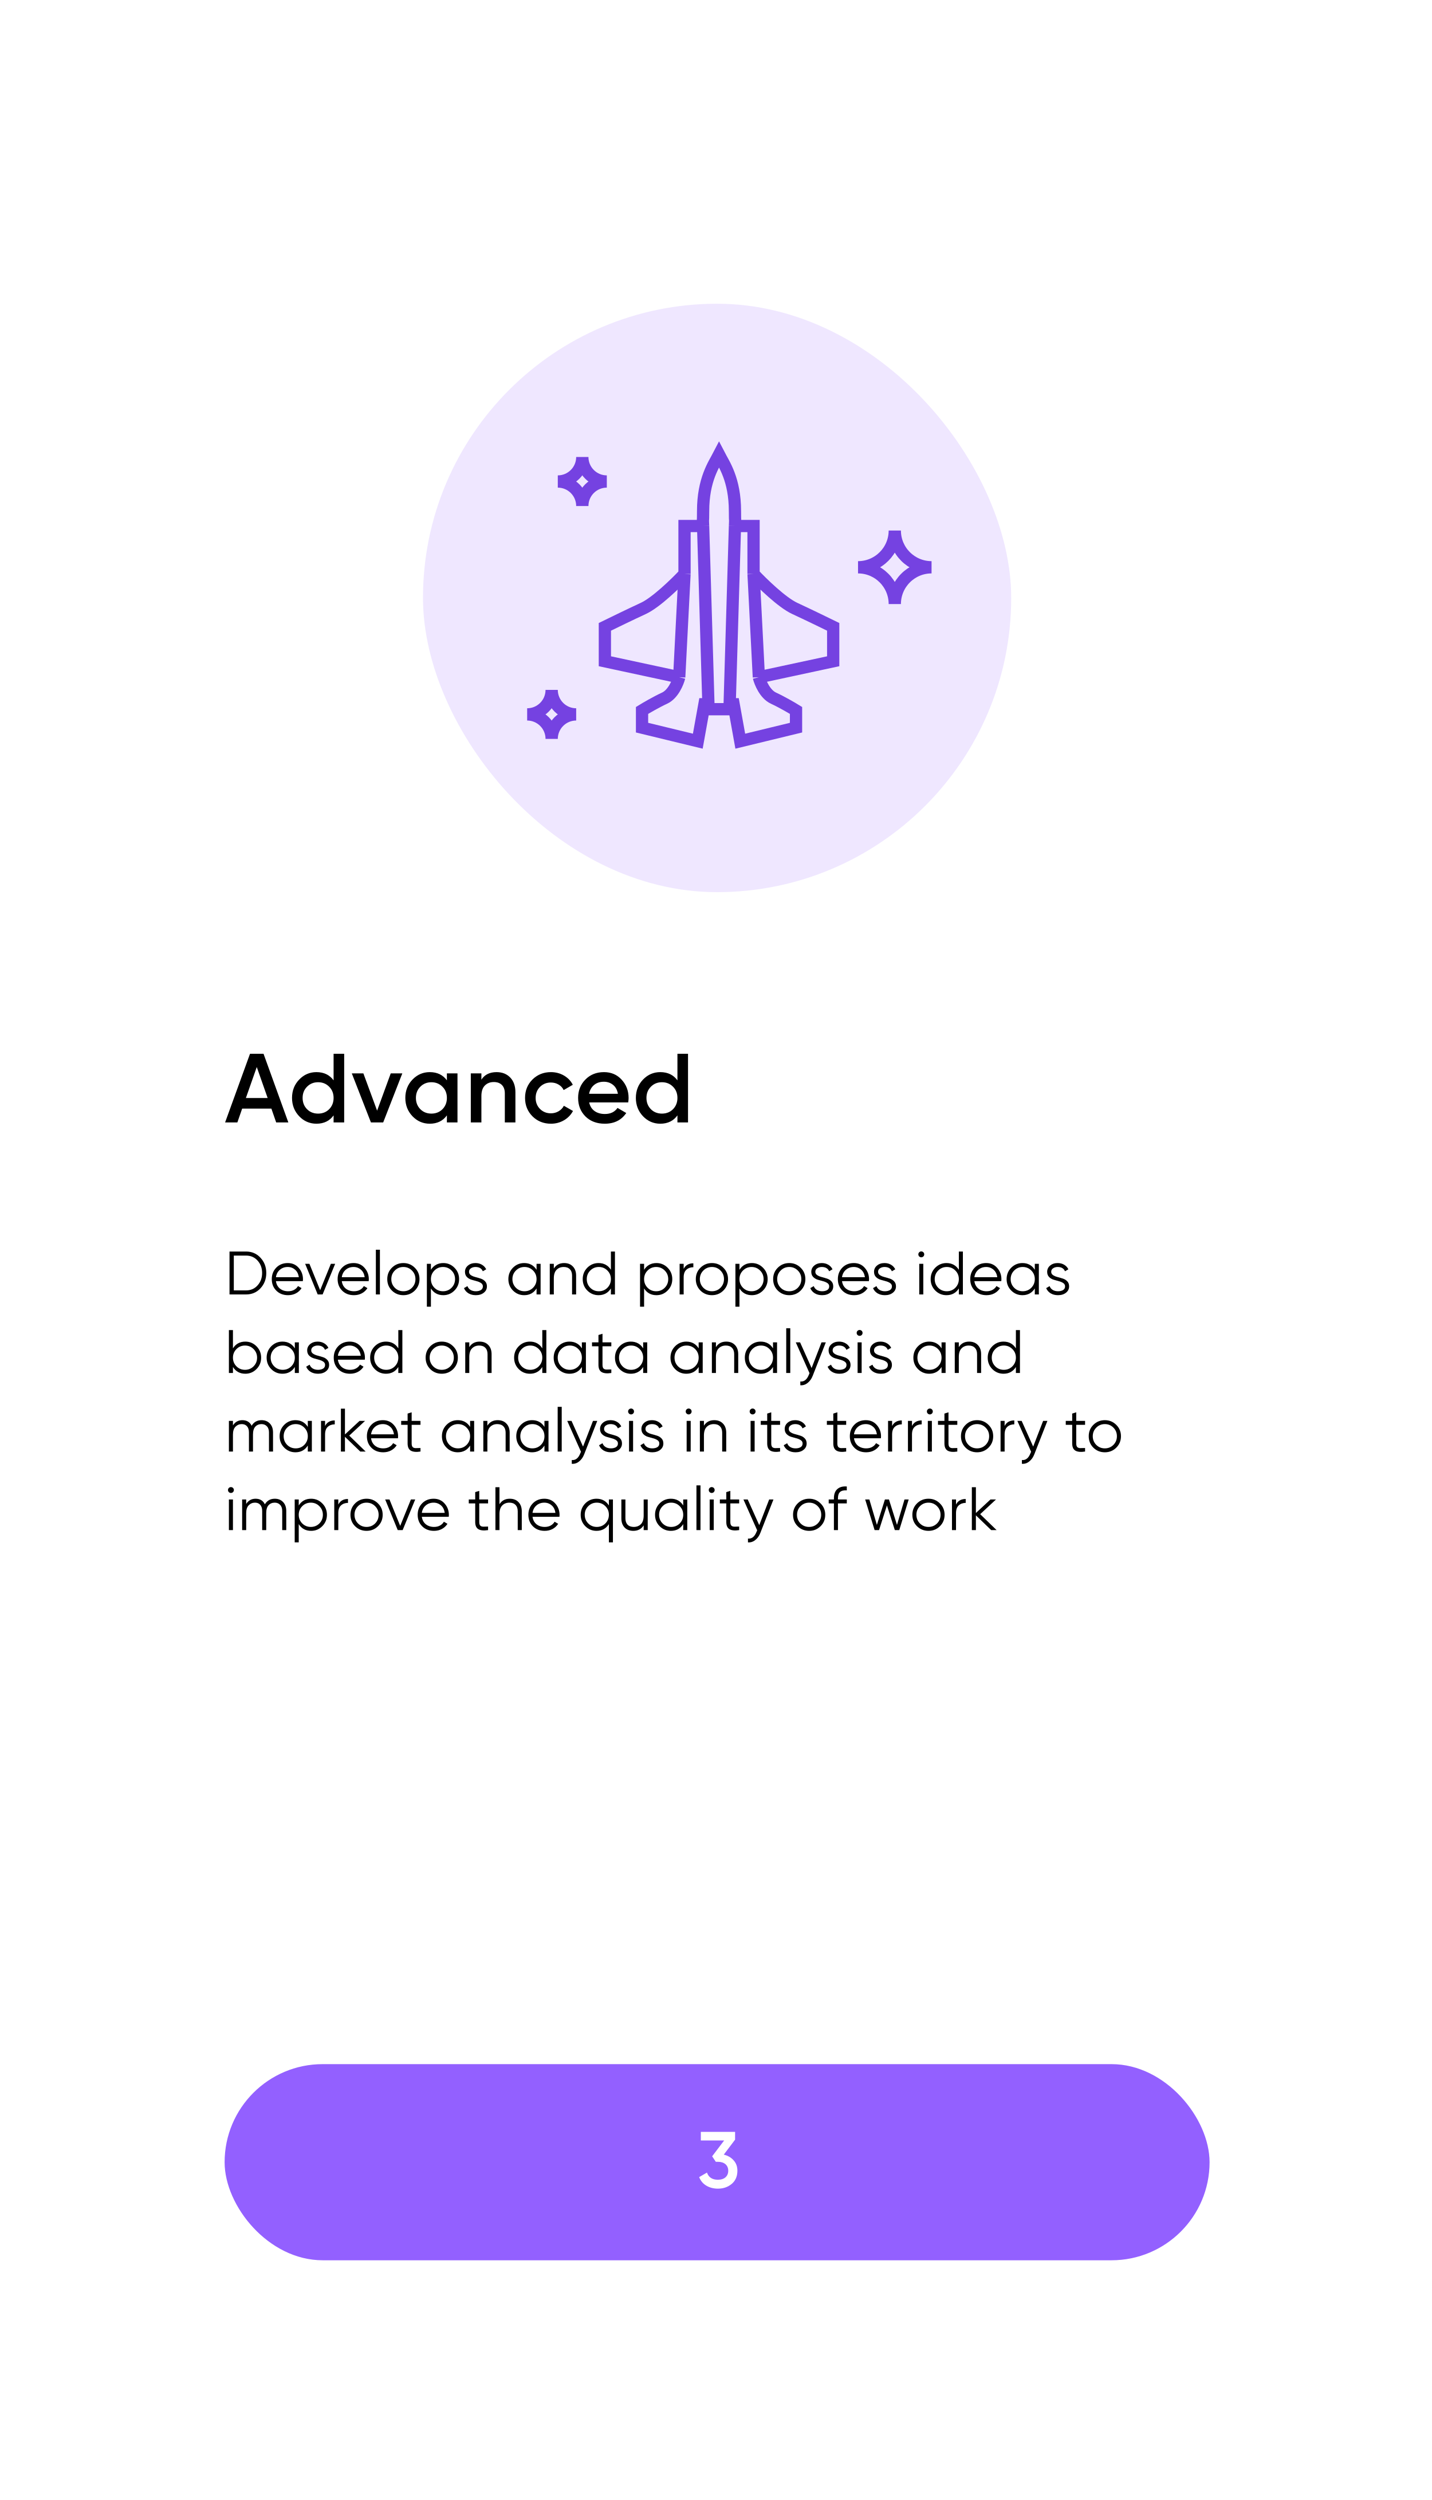 <?xml version="1.0" encoding="UTF-8"?> <svg xmlns="http://www.w3.org/2000/svg" width="310" height="541" viewBox="0 0 310 541" fill="none"> <g filter="url(#filter0_dd_1785_36918)"> <rect x="27.402" y="13.998" width="255.67" height="487.076" rx="21.223" fill="white" shape-rendering="crispEdges"></rect> <rect x="91.568" y="45.832" width="127.338" height="127.338" rx="63.669" fill="#9360FF" fill-opacity="0.15"></rect> <path d="M152.209 93.936C152.113 91.808 152.209 93.731 152.209 90.743C152.209 83.826 154.603 80.544 155.657 78.504C156.711 80.544 159.105 83.826 159.105 90.743C159.105 93.731 159.201 91.808 159.105 93.936M152.209 93.936H148.185V104.313M152.209 93.936L153.358 132.516M148.185 104.313C146.365 106.264 142.036 110.486 139.277 111.763C136.518 113.04 132.572 114.955 130.943 115.754V123.204L147.036 126.662M148.185 104.313L147.036 126.662M147.036 126.662C146.749 127.815 145.714 130.334 143.875 131.185C142.036 132.037 139.852 133.314 138.99 133.846V137.571L151.059 140.498L152.496 132.516H153.358M153.358 132.516V133.58H157.956V132.516M159.105 93.936H163.129V104.313M159.105 93.936L157.956 132.516M163.129 104.313C164.949 106.264 169.278 110.486 172.037 111.763C174.796 113.04 178.742 114.955 180.371 115.754V123.204L164.278 126.662M163.129 104.313L164.278 126.662M164.278 126.662C164.565 127.815 165.6 130.334 167.439 131.185C169.278 132.037 171.462 133.314 172.324 133.846V137.571L160.255 140.498L158.818 132.516H157.956" stroke="#7542E1" stroke-width="2.653"></path> <path d="M124.731 134.704C121.801 134.704 119.425 137.08 119.425 140.01C119.425 137.08 117.049 134.704 114.119 134.704C117.049 134.704 119.425 132.329 119.425 129.398C119.425 132.329 121.801 134.704 124.731 134.704Z" stroke="#7542E1" stroke-width="2.653"></path> <path d="M201.663 102.867C197.268 102.867 193.705 106.43 193.705 110.826C193.705 106.43 190.141 102.867 185.746 102.867C190.141 102.867 193.705 99.304 193.705 94.909C193.705 99.304 197.268 102.867 201.663 102.867Z" stroke="#7542E1" stroke-width="2.653"></path> <path d="M131.363 84.304C128.433 84.304 126.058 86.679 126.058 89.609C126.058 86.679 123.682 84.304 120.752 84.304C123.682 84.304 126.058 81.928 126.058 78.998C126.058 81.928 128.433 84.304 131.363 84.304Z" stroke="#7542E1" stroke-width="2.653"></path> <path d="M59.788 223.004L58.748 220.012H52.424L51.384 223.004H48.731L54.122 208.148H57.05L62.42 223.004H59.788ZM53.23 217.72H57.942L55.586 211.013L53.23 217.72ZM72.216 208.148H74.508V223.004H72.216V221.476C71.353 222.679 70.115 223.28 68.502 223.28C67.045 223.28 65.8 222.743 64.767 221.667C63.734 220.578 63.218 219.255 63.218 217.699C63.218 216.128 63.734 214.805 64.767 213.73C65.8 212.655 67.045 212.117 68.502 212.117C70.115 212.117 71.353 212.711 72.216 213.9V208.148ZM66.465 220.139C67.101 220.776 67.901 221.094 68.863 221.094C69.825 221.094 70.624 220.776 71.261 220.139C71.898 219.488 72.216 218.675 72.216 217.699C72.216 216.722 71.898 215.916 71.261 215.279C70.624 214.628 69.825 214.303 68.863 214.303C67.901 214.303 67.101 214.628 66.465 215.279C65.828 215.916 65.51 216.722 65.51 217.699C65.51 218.675 65.828 219.488 66.465 220.139ZM84.587 212.393H87.091L82.952 223.004H80.299L76.161 212.393H78.665L81.636 220.458L84.587 212.393ZM96.744 212.393H99.036V223.004H96.744V221.476C95.881 222.679 94.643 223.28 93.03 223.28C91.573 223.28 90.328 222.743 89.295 221.667C88.262 220.578 87.746 219.255 87.746 217.699C87.746 216.128 88.262 214.805 89.295 213.73C90.328 212.655 91.573 212.117 93.03 212.117C94.643 212.117 95.881 212.711 96.744 213.9V212.393ZM90.993 220.139C91.629 220.776 92.429 221.094 93.391 221.094C94.353 221.094 95.153 220.776 95.789 220.139C96.426 219.488 96.744 218.675 96.744 217.699C96.744 216.722 96.426 215.916 95.789 215.279C95.153 214.628 94.353 214.303 93.391 214.303C92.429 214.303 91.629 214.628 90.993 215.279C90.356 215.916 90.038 216.722 90.038 217.699C90.038 218.675 90.356 219.488 90.993 220.139ZM107.502 212.117C108.719 212.117 109.702 212.506 110.452 213.284C111.202 214.062 111.577 215.131 111.577 216.489V223.004H109.285V216.722C109.285 215.93 109.072 215.322 108.648 214.897C108.223 214.473 107.643 214.261 106.908 214.261C106.101 214.261 105.45 214.515 104.955 215.025C104.46 215.52 104.212 216.284 104.212 217.317V223.004H101.92V212.393H104.212V213.751C104.906 212.662 106.002 212.117 107.502 212.117ZM119.266 223.28C117.667 223.28 116.33 222.743 115.254 221.667C114.193 220.592 113.663 219.269 113.663 217.699C113.663 216.114 114.193 214.791 115.254 213.73C116.33 212.655 117.667 212.117 119.266 212.117C120.298 212.117 121.239 212.365 122.088 212.86C122.937 213.355 123.574 214.02 123.998 214.855L122.024 216.001C121.784 215.491 121.416 215.095 120.921 214.812C120.44 214.515 119.881 214.367 119.244 214.367C118.31 214.367 117.525 214.685 116.889 215.322C116.266 215.958 115.955 216.751 115.955 217.699C115.955 218.647 116.266 219.439 116.889 220.076C117.525 220.712 118.31 221.031 119.244 221.031C119.867 221.031 120.426 220.882 120.921 220.585C121.43 220.288 121.812 219.892 122.067 219.396L124.041 220.521C123.588 221.37 122.937 222.042 122.088 222.537C121.239 223.033 120.298 223.28 119.266 223.28ZM127.548 218.675C127.718 219.481 128.107 220.104 128.715 220.543C129.323 220.967 130.066 221.179 130.943 221.179C132.16 221.179 133.073 220.741 133.681 219.863L135.57 220.967C134.523 222.509 132.974 223.28 130.922 223.28C129.196 223.28 127.802 222.757 126.741 221.71C125.68 220.649 125.15 219.312 125.15 217.699C125.15 216.114 125.673 214.791 126.72 213.73C127.767 212.655 129.111 212.117 130.752 212.117C132.309 212.117 133.582 212.662 134.573 213.751C135.577 214.841 136.079 216.164 136.079 217.72C136.079 217.96 136.051 218.279 135.995 218.675H127.548ZM127.527 216.807H133.766C133.61 215.944 133.25 215.293 132.684 214.855C132.132 214.416 131.481 214.197 130.731 214.197C129.882 214.197 129.175 214.43 128.609 214.897C128.043 215.364 127.682 216.001 127.527 216.807ZM146.651 208.148H148.943V223.004H146.651V221.476C145.788 222.679 144.55 223.28 142.937 223.28C141.479 223.28 140.234 222.743 139.201 221.667C138.168 220.578 137.652 219.255 137.652 217.699C137.652 216.128 138.168 214.805 139.201 213.73C140.234 212.655 141.479 212.117 142.937 212.117C144.55 212.117 145.788 212.711 146.651 213.9V208.148ZM140.899 220.139C141.536 220.776 142.335 221.094 143.297 221.094C144.259 221.094 145.059 220.776 145.696 220.139C146.332 219.488 146.651 218.675 146.651 217.699C146.651 216.722 146.332 215.916 145.696 215.279C145.059 214.628 144.259 214.303 143.297 214.303C142.335 214.303 141.536 214.628 140.899 215.279C140.262 215.916 139.944 216.722 139.944 217.699C139.944 218.675 140.262 219.488 140.899 220.139Z" fill="black"></path> <path d="M53.267 250.942C54.532 250.942 55.575 251.393 56.398 252.295C57.229 253.189 57.645 254.285 57.645 255.585C57.645 256.885 57.229 257.986 56.398 258.888C55.575 259.781 54.532 260.228 53.267 260.228H49.686V250.942H53.267ZM53.267 259.352C54.285 259.352 55.116 258.99 55.761 258.264C56.416 257.539 56.743 256.646 56.743 255.585C56.743 254.524 56.416 253.631 55.761 252.906C55.116 252.18 54.285 251.818 53.267 251.818H50.615V259.352H53.267ZM62.297 253.436C63.279 253.436 64.07 253.785 64.671 254.484C65.281 255.174 65.587 255.992 65.587 256.938C65.587 257.035 65.578 257.172 65.56 257.349H59.737C59.825 258.021 60.108 258.556 60.586 258.954C61.072 259.343 61.669 259.538 62.377 259.538C62.881 259.538 63.314 259.436 63.676 259.233C64.048 259.02 64.326 258.746 64.512 258.41L65.281 258.861C64.99 259.33 64.592 259.701 64.088 259.976C63.584 260.25 63.009 260.387 62.363 260.387C61.32 260.387 60.471 260.06 59.816 259.405C59.162 258.751 58.835 257.92 58.835 256.911C58.835 255.921 59.158 255.094 59.803 254.431C60.449 253.768 61.28 253.436 62.297 253.436ZM62.297 254.285C61.607 254.285 61.028 254.493 60.559 254.909C60.099 255.315 59.825 255.846 59.737 256.5H64.684C64.596 255.802 64.326 255.258 63.875 254.869C63.424 254.48 62.898 254.285 62.297 254.285ZM71.628 253.595H72.556L69.837 260.228H68.776L66.057 253.595H66.985L69.306 259.312L71.628 253.595ZM76.552 253.436C77.534 253.436 78.325 253.785 78.926 254.484C79.536 255.174 79.841 255.992 79.841 256.938C79.841 257.035 79.833 257.172 79.815 257.349H73.992C74.08 258.021 74.363 258.556 74.841 258.954C75.327 259.343 75.924 259.538 76.632 259.538C77.136 259.538 77.569 259.436 77.931 259.233C78.303 259.02 78.581 258.746 78.767 258.41L79.536 258.861C79.245 259.33 78.847 259.701 78.343 259.976C77.839 260.25 77.264 260.387 76.618 260.387C75.575 260.387 74.726 260.06 74.072 259.405C73.417 258.751 73.09 257.92 73.09 256.911C73.09 255.921 73.413 255.094 74.058 254.431C74.704 253.768 75.535 253.436 76.552 253.436ZM76.552 254.285C75.862 254.285 75.283 254.493 74.814 254.909C74.355 255.315 74.08 255.846 73.992 256.5H78.939C78.851 255.802 78.581 255.258 78.13 254.869C77.679 254.48 77.153 254.285 76.552 254.285ZM81.367 260.228V250.545H82.242V260.228H81.367ZM89.79 259.392C89.118 260.055 88.296 260.387 87.323 260.387C86.35 260.387 85.524 260.055 84.843 259.392C84.171 258.72 83.835 257.893 83.835 256.911C83.835 255.93 84.171 255.107 84.843 254.444C85.524 253.772 86.35 253.436 87.323 253.436C88.296 253.436 89.118 253.772 89.79 254.444C90.471 255.107 90.812 255.93 90.812 256.911C90.812 257.893 90.471 258.72 89.79 259.392ZM85.466 258.782C85.97 259.286 86.589 259.538 87.323 259.538C88.057 259.538 88.676 259.286 89.18 258.782C89.684 258.269 89.936 257.645 89.936 256.911C89.936 256.177 89.684 255.558 89.18 255.054C88.676 254.542 88.057 254.285 87.323 254.285C86.589 254.285 85.97 254.542 85.466 255.054C84.962 255.558 84.71 256.177 84.71 256.911C84.71 257.645 84.962 258.269 85.466 258.782ZM95.964 253.436C96.91 253.436 97.715 253.772 98.378 254.444C99.05 255.116 99.386 255.939 99.386 256.911C99.386 257.884 99.05 258.707 98.378 259.379C97.715 260.051 96.91 260.387 95.964 260.387C94.788 260.387 93.895 259.9 93.285 258.928V262.88H92.409V253.595H93.285V254.895C93.895 253.923 94.788 253.436 95.964 253.436ZM94.041 258.782C94.545 259.286 95.164 259.538 95.898 259.538C96.632 259.538 97.251 259.286 97.755 258.782C98.259 258.269 98.511 257.645 98.511 256.911C98.511 256.177 98.259 255.558 97.755 255.054C97.251 254.542 96.632 254.285 95.898 254.285C95.164 254.285 94.545 254.542 94.041 255.054C93.537 255.558 93.285 256.177 93.285 256.911C93.285 257.645 93.537 258.269 94.041 258.782ZM101.535 255.333C101.535 255.634 101.668 255.872 101.933 256.049C102.198 256.226 102.521 256.363 102.901 256.46C103.281 256.558 103.662 256.668 104.042 256.792C104.422 256.907 104.745 257.106 105.01 257.389C105.275 257.663 105.408 258.026 105.408 258.477C105.408 259.043 105.183 259.502 104.732 259.856C104.289 260.21 103.715 260.387 103.007 260.387C102.371 260.387 101.827 260.245 101.376 259.962C100.934 259.679 100.624 259.312 100.447 258.861L101.19 258.424C101.314 258.768 101.535 259.043 101.853 259.246C102.18 259.441 102.565 259.538 103.007 259.538C103.441 259.538 103.803 259.454 104.095 259.286C104.387 259.109 104.533 258.839 104.533 258.477C104.533 258.176 104.4 257.937 104.135 257.76C103.869 257.584 103.547 257.446 103.166 257.349C102.786 257.252 102.406 257.146 102.026 257.031C101.645 256.907 101.323 256.708 101.057 256.434C100.792 256.151 100.659 255.784 100.659 255.333C100.659 254.794 100.872 254.343 101.296 253.98C101.729 253.617 102.273 253.436 102.928 253.436C103.467 253.436 103.94 253.56 104.347 253.808C104.754 254.046 105.054 254.374 105.249 254.789L104.519 255.214C104.263 254.595 103.732 254.285 102.928 254.285C102.547 254.285 102.22 254.378 101.946 254.564C101.672 254.741 101.535 254.997 101.535 255.333ZM116.154 253.595H117.029V260.228H116.154V258.928C115.543 259.9 114.65 260.387 113.474 260.387C112.528 260.387 111.719 260.051 111.047 259.379C110.384 258.707 110.052 257.884 110.052 256.911C110.052 255.939 110.384 255.116 111.047 254.444C111.719 253.772 112.528 253.436 113.474 253.436C114.65 253.436 115.543 253.923 116.154 254.895V253.595ZM111.683 258.782C112.187 259.286 112.806 259.538 113.54 259.538C114.274 259.538 114.893 259.286 115.397 258.782C115.902 258.269 116.154 257.645 116.154 256.911C116.154 256.177 115.902 255.558 115.397 255.054C114.893 254.542 114.274 254.285 113.54 254.285C112.806 254.285 112.187 254.542 111.683 255.054C111.179 255.558 110.927 256.177 110.927 256.911C110.927 257.645 111.179 258.269 111.683 258.782ZM122.119 253.436C122.924 253.436 123.556 253.684 124.016 254.179C124.485 254.665 124.719 255.324 124.719 256.155V260.228H123.843V256.155C123.843 255.563 123.684 255.103 123.366 254.776C123.056 254.449 122.614 254.285 122.039 254.285C121.403 254.285 120.885 254.488 120.488 254.895C120.09 255.293 119.891 255.912 119.891 256.752V260.228H119.015V253.595H119.891V254.63C120.386 253.834 121.129 253.436 122.119 253.436ZM132.248 250.942H133.123V260.228H132.248V258.928C131.638 259.9 130.745 260.387 129.569 260.387C128.622 260.387 127.813 260.051 127.141 259.379C126.478 258.707 126.146 257.884 126.146 256.911C126.146 255.939 126.478 255.116 127.141 254.444C127.813 253.772 128.622 253.436 129.569 253.436C130.745 253.436 131.638 253.923 132.248 254.895V250.942ZM127.778 258.782C128.282 259.286 128.901 259.538 129.635 259.538C130.369 259.538 130.988 259.286 131.492 258.782C131.996 258.269 132.248 257.645 132.248 256.911C132.248 256.177 131.996 255.558 131.492 255.054C130.988 254.542 130.369 254.285 129.635 254.285C128.901 254.285 128.282 254.542 127.778 255.054C127.274 255.558 127.022 256.177 127.022 256.911C127.022 257.645 127.274 258.269 127.778 258.782ZM142.113 253.436C143.059 253.436 143.864 253.772 144.527 254.444C145.199 255.116 145.535 255.939 145.535 256.911C145.535 257.884 145.199 258.707 144.527 259.379C143.864 260.051 143.059 260.387 142.113 260.387C140.937 260.387 140.044 259.9 139.434 258.928V262.88H138.558V253.595H139.434V254.895C140.044 253.923 140.937 253.436 142.113 253.436ZM140.19 258.782C140.694 259.286 141.313 259.538 142.047 259.538C142.781 259.538 143.4 259.286 143.904 258.782C144.408 258.269 144.66 257.645 144.66 256.911C144.66 256.177 144.408 255.558 143.904 255.054C143.4 254.542 142.781 254.285 142.047 254.285C141.313 254.285 140.694 254.542 140.19 255.054C139.686 255.558 139.434 256.177 139.434 256.911C139.434 257.645 139.686 258.269 140.19 258.782ZM147.999 254.696C148.406 253.892 149.105 253.489 150.095 253.489V254.338C149.494 254.338 148.994 254.515 148.596 254.869C148.198 255.222 147.999 255.78 147.999 256.54V260.228H147.124V253.595H147.999V254.696ZM156.584 259.392C155.912 260.055 155.089 260.387 154.116 260.387C153.144 260.387 152.317 260.055 151.636 259.392C150.964 258.72 150.628 257.893 150.628 256.911C150.628 255.93 150.964 255.107 151.636 254.444C152.317 253.772 153.144 253.436 154.116 253.436C155.089 253.436 155.912 253.772 156.584 254.444C157.265 255.107 157.605 255.93 157.605 256.911C157.605 257.893 157.265 258.72 156.584 259.392ZM152.259 258.782C152.763 259.286 153.382 259.538 154.116 259.538C154.85 259.538 155.469 259.286 155.973 258.782C156.477 258.269 156.73 257.645 156.73 256.911C156.73 256.177 156.477 255.558 155.973 255.054C155.469 254.542 154.85 254.285 154.116 254.285C153.382 254.285 152.763 254.542 152.259 255.054C151.755 255.558 151.503 256.177 151.503 256.911C151.503 257.645 151.755 258.269 152.259 258.782ZM162.757 253.436C163.704 253.436 164.508 253.772 165.172 254.444C165.844 255.116 166.18 255.939 166.18 256.911C166.18 257.884 165.844 258.707 165.172 259.379C164.508 260.051 163.704 260.387 162.757 260.387C161.581 260.387 160.688 259.9 160.078 258.928V262.88H159.203V253.595H160.078V254.895C160.688 253.923 161.581 253.436 162.757 253.436ZM160.834 258.782C161.338 259.286 161.957 259.538 162.691 259.538C163.425 259.538 164.044 259.286 164.548 258.782C165.052 258.269 165.304 257.645 165.304 256.911C165.304 256.177 165.052 255.558 164.548 255.054C164.044 254.542 163.425 254.285 162.691 254.285C161.957 254.285 161.338 254.542 160.834 255.054C160.33 255.558 160.078 256.177 160.078 256.911C160.078 257.645 160.33 258.269 160.834 258.782ZM173.326 259.392C172.654 260.055 171.831 260.387 170.859 260.387C169.886 260.387 169.059 260.055 168.378 259.392C167.706 258.72 167.37 257.893 167.37 256.911C167.37 255.93 167.706 255.107 168.378 254.444C169.059 253.772 169.886 253.436 170.859 253.436C171.831 253.436 172.654 253.772 173.326 254.444C174.007 255.107 174.347 255.93 174.347 256.911C174.347 257.893 174.007 258.72 173.326 259.392ZM169.002 258.782C169.506 259.286 170.125 259.538 170.859 259.538C171.593 259.538 172.212 259.286 172.716 258.782C173.22 258.269 173.472 257.645 173.472 256.911C173.472 256.177 173.22 255.558 172.716 255.054C172.212 254.542 171.593 254.285 170.859 254.285C170.125 254.285 169.506 254.542 169.002 255.054C168.497 255.558 168.245 256.177 168.245 256.911C168.245 257.645 168.497 258.269 169.002 258.782ZM176.505 255.333C176.505 255.634 176.638 255.872 176.903 256.049C177.168 256.226 177.491 256.363 177.871 256.46C178.251 256.558 178.632 256.668 179.012 256.792C179.392 256.907 179.715 257.106 179.98 257.389C180.245 257.663 180.378 258.026 180.378 258.477C180.378 259.043 180.153 259.502 179.702 259.856C179.259 260.21 178.685 260.387 177.977 260.387C177.341 260.387 176.797 260.245 176.346 259.962C175.904 259.679 175.594 259.312 175.417 258.861L176.16 258.424C176.284 258.768 176.505 259.043 176.823 259.246C177.15 259.441 177.535 259.538 177.977 259.538C178.411 259.538 178.773 259.454 179.065 259.286C179.357 259.109 179.503 258.839 179.503 258.477C179.503 258.176 179.37 257.937 179.105 257.76C178.839 257.584 178.517 257.446 178.136 257.349C177.756 257.252 177.376 257.146 176.996 257.031C176.615 256.907 176.293 256.708 176.027 256.434C175.762 256.151 175.629 255.784 175.629 255.333C175.629 254.794 175.842 254.343 176.266 253.98C176.699 253.617 177.243 253.436 177.898 253.436C178.437 253.436 178.91 253.56 179.317 253.808C179.724 254.046 180.024 254.374 180.219 254.789L179.489 255.214C179.233 254.595 178.702 254.285 177.898 254.285C177.517 254.285 177.19 254.378 176.916 254.564C176.642 254.741 176.505 254.997 176.505 255.333ZM184.841 253.436C185.822 253.436 186.614 253.785 187.215 254.484C187.825 255.174 188.13 255.992 188.13 256.938C188.13 257.035 188.122 257.172 188.104 257.349H182.281C182.369 258.021 182.652 258.556 183.13 258.954C183.616 259.343 184.213 259.538 184.921 259.538C185.425 259.538 185.858 259.436 186.22 259.233C186.592 259.02 186.87 258.746 187.056 258.41L187.825 258.861C187.534 259.33 187.136 259.701 186.632 259.976C186.128 260.25 185.553 260.387 184.907 260.387C183.864 260.387 183.015 260.06 182.36 259.405C181.706 258.751 181.379 257.92 181.379 256.911C181.379 255.921 181.702 255.094 182.347 254.431C182.993 253.768 183.824 253.436 184.841 253.436ZM184.841 254.285C184.151 254.285 183.572 254.493 183.103 254.909C182.643 255.315 182.369 255.846 182.281 256.5H187.229C187.14 255.802 186.87 255.258 186.419 254.869C185.968 254.48 185.442 254.285 184.841 254.285ZM190.086 255.333C190.086 255.634 190.219 255.872 190.484 256.049C190.75 256.226 191.072 256.363 191.453 256.46C191.833 256.558 192.213 256.668 192.593 256.792C192.974 256.907 193.296 257.106 193.562 257.389C193.827 257.663 193.96 258.026 193.96 258.477C193.96 259.043 193.734 259.502 193.283 259.856C192.841 260.21 192.266 260.387 191.559 260.387C190.922 260.387 190.378 260.245 189.927 259.962C189.485 259.679 189.176 259.312 188.999 258.861L189.741 258.424C189.865 258.768 190.086 259.043 190.405 259.246C190.732 259.441 191.117 259.538 191.559 259.538C191.992 259.538 192.355 259.454 192.646 259.286C192.938 259.109 193.084 258.839 193.084 258.477C193.084 258.176 192.951 257.937 192.686 257.76C192.421 257.584 192.098 257.446 191.718 257.349C191.338 257.252 190.957 257.146 190.577 257.031C190.197 256.907 189.874 256.708 189.609 256.434C189.344 256.151 189.211 255.784 189.211 255.333C189.211 254.794 189.423 254.343 189.848 253.98C190.281 253.617 190.825 253.436 191.479 253.436C192.019 253.436 192.492 253.56 192.898 253.808C193.305 254.046 193.606 254.374 193.8 254.789L193.071 255.214C192.814 254.595 192.284 254.285 191.479 254.285C191.099 254.285 190.772 254.378 190.498 254.564C190.223 254.741 190.086 254.997 190.086 255.333ZM199.89 252.004C199.766 252.127 199.616 252.189 199.439 252.189C199.262 252.189 199.112 252.127 198.988 252.004C198.864 251.88 198.802 251.73 198.802 251.553C198.802 251.376 198.864 251.225 198.988 251.102C199.112 250.978 199.262 250.916 199.439 250.916C199.616 250.916 199.766 250.978 199.89 251.102C200.014 251.225 200.076 251.376 200.076 251.553C200.076 251.73 200.014 251.88 199.89 252.004ZM199.001 260.228V253.595H199.877V260.228H199.001ZM207.571 250.942H208.446V260.228H207.571V258.928C206.961 259.9 206.068 260.387 204.891 260.387C203.945 260.387 203.136 260.051 202.464 259.379C201.801 258.707 201.469 257.884 201.469 256.911C201.469 255.939 201.801 255.116 202.464 254.444C203.136 253.772 203.945 253.436 204.891 253.436C206.068 253.436 206.961 253.923 207.571 254.895V250.942ZM203.101 258.782C203.605 259.286 204.224 259.538 204.958 259.538C205.692 259.538 206.311 259.286 206.815 258.782C207.319 258.269 207.571 257.645 207.571 256.911C207.571 256.177 207.319 255.558 206.815 255.054C206.311 254.542 205.692 254.285 204.958 254.285C204.224 254.285 203.605 254.542 203.101 255.054C202.597 255.558 202.345 256.177 202.345 256.911C202.345 257.645 202.597 258.269 203.101 258.782ZM213.497 253.436C214.478 253.436 215.27 253.785 215.871 254.484C216.481 255.174 216.786 255.992 216.786 256.938C216.786 257.035 216.777 257.172 216.76 257.349H210.937C211.025 258.021 211.308 258.556 211.786 258.954C212.272 259.343 212.869 259.538 213.576 259.538C214.08 259.538 214.514 259.436 214.876 259.233C215.248 259.02 215.526 258.746 215.712 258.41L216.481 258.861C216.189 259.33 215.791 259.701 215.287 259.976C214.783 260.25 214.208 260.387 213.563 260.387C212.519 260.387 211.671 260.06 211.016 259.405C210.362 258.751 210.035 257.92 210.035 256.911C210.035 255.921 210.357 255.094 211.003 254.431C211.648 253.768 212.48 253.436 213.497 253.436ZM213.497 254.285C212.807 254.285 212.228 254.493 211.759 254.909C211.299 255.315 211.025 255.846 210.937 256.5H215.884C215.796 255.802 215.526 255.258 215.075 254.869C214.624 254.48 214.098 254.285 213.497 254.285ZM224.015 253.595H224.89V260.228H224.015V258.928C223.405 259.9 222.512 260.387 221.336 260.387C220.389 260.387 219.58 260.051 218.908 259.379C218.245 258.707 217.913 257.884 217.913 256.911C217.913 255.939 218.245 255.116 218.908 254.444C219.58 253.772 220.389 253.436 221.336 253.436C222.512 253.436 223.405 253.923 224.015 254.895V253.595ZM219.545 258.782C220.049 259.286 220.668 259.538 221.402 259.538C222.136 259.538 222.755 259.286 223.259 258.782C223.763 258.269 224.015 257.645 224.015 256.911C224.015 256.177 223.763 255.558 223.259 255.054C222.755 254.542 222.136 254.285 221.402 254.285C220.668 254.285 220.049 254.542 219.545 255.054C219.041 255.558 218.789 256.177 218.789 256.911C218.789 257.645 219.041 258.269 219.545 258.782ZM227.566 255.333C227.566 255.634 227.699 255.872 227.964 256.049C228.23 256.226 228.552 256.363 228.933 256.46C229.313 256.558 229.693 256.668 230.073 256.792C230.454 256.907 230.776 257.106 231.042 257.389C231.307 257.663 231.44 258.026 231.44 258.477C231.44 259.043 231.214 259.502 230.763 259.856C230.321 260.21 229.746 260.387 229.039 260.387C228.402 260.387 227.858 260.245 227.407 259.962C226.965 259.679 226.656 259.312 226.479 258.861L227.222 258.424C227.345 258.768 227.566 259.043 227.885 259.246C228.212 259.441 228.597 259.538 229.039 259.538C229.472 259.538 229.835 259.454 230.126 259.286C230.418 259.109 230.564 258.839 230.564 258.477C230.564 258.176 230.432 257.937 230.166 257.76C229.901 257.584 229.578 257.446 229.198 257.349C228.818 257.252 228.437 257.146 228.057 257.031C227.677 256.907 227.354 256.708 227.089 256.434C226.824 256.151 226.691 255.784 226.691 255.333C226.691 254.794 226.903 254.343 227.328 253.98C227.761 253.617 228.305 253.436 228.959 253.436C229.499 253.436 229.972 253.56 230.379 253.808C230.785 254.046 231.086 254.374 231.28 254.789L230.551 255.214C230.294 254.595 229.764 254.285 228.959 254.285C228.579 254.285 228.252 254.378 227.978 254.564C227.704 254.741 227.566 254.997 227.566 255.333ZM53.108 270.436C54.054 270.436 54.859 270.772 55.523 271.444C56.194 272.116 56.531 272.939 56.531 273.911C56.531 274.884 56.194 275.707 55.523 276.379C54.859 277.051 54.054 277.387 53.108 277.387C51.932 277.387 51.039 276.9 50.429 275.928V277.228H49.553V267.942H50.429V271.895C51.039 270.923 51.932 270.436 53.108 270.436ZM51.185 275.782C51.689 276.286 52.308 276.538 53.042 276.538C53.776 276.538 54.395 276.286 54.899 275.782C55.403 275.269 55.655 274.645 55.655 273.911C55.655 273.177 55.403 272.558 54.899 272.054C54.395 271.542 53.776 271.285 53.042 271.285C52.308 271.285 51.689 271.542 51.185 272.054C50.681 272.558 50.429 273.177 50.429 273.911C50.429 274.645 50.681 275.269 51.185 275.782ZM63.822 270.595H64.698V277.228H63.822V275.928C63.212 276.9 62.319 277.387 61.143 277.387C60.197 277.387 59.388 277.051 58.716 276.379C58.053 275.707 57.721 274.884 57.721 273.911C57.721 272.939 58.053 272.116 58.716 271.444C59.388 270.772 60.197 270.436 61.143 270.436C62.319 270.436 63.212 270.923 63.822 271.895V270.595ZM59.352 275.782C59.856 276.286 60.475 276.538 61.209 276.538C61.943 276.538 62.562 276.286 63.066 275.782C63.571 275.269 63.822 274.645 63.822 273.911C63.822 273.177 63.571 272.558 63.066 272.054C62.562 271.542 61.943 271.285 61.209 271.285C60.475 271.285 59.856 271.542 59.352 272.054C58.848 272.558 58.596 273.177 58.596 273.911C58.596 274.645 58.848 275.269 59.352 275.782ZM67.374 272.333C67.374 272.634 67.507 272.872 67.772 273.049C68.037 273.226 68.36 273.363 68.74 273.46C69.12 273.558 69.501 273.668 69.881 273.792C70.261 273.907 70.584 274.106 70.849 274.389C71.115 274.663 71.247 275.026 71.247 275.477C71.247 276.043 71.022 276.502 70.571 276.856C70.129 277.21 69.554 277.387 68.846 277.387C68.21 277.387 67.666 277.245 67.215 276.962C66.773 276.679 66.463 276.312 66.286 275.861L67.029 275.424C67.153 275.768 67.374 276.043 67.692 276.246C68.019 276.441 68.404 276.538 68.846 276.538C69.28 276.538 69.642 276.454 69.934 276.286C70.226 276.109 70.372 275.839 70.372 275.477C70.372 275.176 70.239 274.937 69.974 274.76C69.709 274.584 69.386 274.446 69.005 274.349C68.625 274.252 68.245 274.146 67.865 274.031C67.484 273.907 67.162 273.708 66.896 273.434C66.631 273.151 66.499 272.784 66.499 272.333C66.499 271.794 66.711 271.343 67.135 270.98C67.569 270.617 68.112 270.436 68.767 270.436C69.306 270.436 69.779 270.56 70.186 270.808C70.593 271.046 70.893 271.374 71.088 271.789L70.358 272.214C70.102 271.595 69.571 271.285 68.767 271.285C68.386 271.285 68.059 271.378 67.785 271.564C67.511 271.741 67.374 271.997 67.374 272.333ZM75.71 270.436C76.692 270.436 77.483 270.785 78.084 271.484C78.695 272.174 78.999 272.992 78.999 273.938C78.999 274.035 78.991 274.172 78.973 274.349H73.15C73.238 275.021 73.521 275.556 73.999 275.954C74.485 276.343 75.082 276.538 75.79 276.538C76.294 276.538 76.727 276.436 77.09 276.233C77.461 276.02 77.739 275.746 77.925 275.41L78.695 275.861C78.403 276.33 78.005 276.701 77.501 276.976C76.997 277.25 76.422 277.387 75.776 277.387C74.733 277.387 73.884 277.06 73.23 276.405C72.575 275.751 72.248 274.92 72.248 273.911C72.248 272.921 72.571 272.094 73.216 271.431C73.862 270.768 74.693 270.436 75.71 270.436ZM75.71 271.285C75.02 271.285 74.441 271.493 73.972 271.909C73.513 272.315 73.238 272.846 73.15 273.5H78.098C78.009 272.802 77.739 272.258 77.288 271.869C76.838 271.48 76.311 271.285 75.71 271.285ZM86.228 267.942H87.104V277.228H86.228V275.928C85.618 276.9 84.725 277.387 83.549 277.387C82.603 277.387 81.794 277.051 81.122 276.379C80.458 275.707 80.127 274.884 80.127 273.911C80.127 272.939 80.458 272.116 81.122 271.444C81.794 270.772 82.603 270.436 83.549 270.436C84.725 270.436 85.618 270.923 86.228 271.895V267.942ZM81.758 275.782C82.262 276.286 82.881 276.538 83.615 276.538C84.349 276.538 84.968 276.286 85.472 275.782C85.976 275.269 86.228 274.645 86.228 273.911C86.228 273.177 85.976 272.558 85.472 272.054C84.968 271.542 84.349 271.285 83.615 271.285C82.881 271.285 82.262 271.542 81.758 272.054C81.254 272.558 81.002 273.177 81.002 273.911C81.002 274.645 81.254 275.269 81.758 275.782ZM98.097 276.392C97.424 277.055 96.602 277.387 95.629 277.387C94.657 277.387 93.83 277.055 93.149 276.392C92.477 275.72 92.141 274.893 92.141 273.911C92.141 272.93 92.477 272.107 93.149 271.444C93.83 270.772 94.657 270.436 95.629 270.436C96.602 270.436 97.424 270.772 98.097 271.444C98.778 272.107 99.118 272.93 99.118 273.911C99.118 274.893 98.778 275.72 98.097 276.392ZM93.772 275.782C94.276 276.286 94.895 276.538 95.629 276.538C96.363 276.538 96.982 276.286 97.486 275.782C97.99 275.269 98.243 274.645 98.243 273.911C98.243 273.177 97.99 272.558 97.486 272.054C96.982 271.542 96.363 271.285 95.629 271.285C94.895 271.285 94.276 271.542 93.772 272.054C93.268 272.558 93.016 273.177 93.016 273.911C93.016 274.645 93.268 275.269 93.772 275.782ZM103.819 270.436C104.624 270.436 105.256 270.684 105.716 271.179C106.185 271.665 106.419 272.324 106.419 273.155V277.228H105.544V273.155C105.544 272.563 105.385 272.103 105.066 271.776C104.757 271.449 104.315 271.285 103.74 271.285C103.103 271.285 102.586 271.488 102.188 271.895C101.79 272.293 101.591 272.912 101.591 273.752V277.228H100.716V270.595H101.591V271.63C102.086 270.834 102.829 270.436 103.819 270.436ZM117.397 267.942H118.273V277.228H117.397V275.928C116.787 276.9 115.894 277.387 114.718 277.387C113.771 277.387 112.962 277.051 112.29 276.379C111.627 275.707 111.295 274.884 111.295 273.911C111.295 272.939 111.627 272.116 112.29 271.444C112.962 270.772 113.771 270.436 114.718 270.436C115.894 270.436 116.787 270.923 117.397 271.895V267.942ZM112.927 275.782C113.431 276.286 114.05 276.538 114.784 276.538C115.518 276.538 116.137 276.286 116.641 275.782C117.145 275.269 117.397 274.645 117.397 273.911C117.397 273.177 117.145 272.558 116.641 272.054C116.137 271.542 115.518 271.285 114.784 271.285C114.05 271.285 113.431 271.542 112.927 272.054C112.423 272.558 112.171 273.177 112.171 273.911C112.171 274.645 112.423 275.269 112.927 275.782ZM125.962 270.595H126.838V277.228H125.962V275.928C125.352 276.9 124.459 277.387 123.283 277.387C122.337 277.387 121.528 277.051 120.856 276.379C120.192 275.707 119.861 274.884 119.861 273.911C119.861 272.939 120.192 272.116 120.856 271.444C121.528 270.772 122.337 270.436 123.283 270.436C124.459 270.436 125.352 270.923 125.962 271.895V270.595ZM121.492 275.782C121.996 276.286 122.615 276.538 123.349 276.538C124.083 276.538 124.702 276.286 125.206 275.782C125.71 275.269 125.962 274.645 125.962 273.911C125.962 273.177 125.71 272.558 125.206 272.054C124.702 271.542 124.083 271.285 123.349 271.285C122.615 271.285 121.996 271.542 121.492 272.054C120.988 272.558 120.736 273.177 120.736 273.911C120.736 274.645 120.988 275.269 121.492 275.782ZM132.339 271.444H130.429V275.463C130.429 275.826 130.5 276.087 130.641 276.246C130.783 276.396 130.995 276.476 131.278 276.485C131.561 276.485 131.915 276.476 132.339 276.458V277.228C131.411 277.369 130.712 277.303 130.243 277.029C129.784 276.754 129.554 276.233 129.554 275.463V271.444H128.161V270.595H129.554V269.004L130.429 268.738V270.595H132.339V271.444ZM139.233 270.595H140.108V277.228H139.233V275.928C138.623 276.9 137.73 277.387 136.554 277.387C135.607 277.387 134.798 277.051 134.126 276.379C133.463 275.707 133.131 274.884 133.131 273.911C133.131 272.939 133.463 272.116 134.126 271.444C134.798 270.772 135.607 270.436 136.554 270.436C137.73 270.436 138.623 270.923 139.233 271.895V270.595ZM134.763 275.782C135.267 276.286 135.886 276.538 136.62 276.538C137.354 276.538 137.973 276.286 138.477 275.782C138.981 275.269 139.233 274.645 139.233 273.911C139.233 273.177 138.981 272.558 138.477 272.054C137.973 271.542 137.354 271.285 136.62 271.285C135.886 271.285 135.267 271.542 134.763 272.054C134.259 272.558 134.007 273.177 134.007 273.911C134.007 274.645 134.259 275.269 134.763 275.782ZM151.247 270.595H152.123V277.228H151.247V275.928C150.637 276.9 149.744 277.387 148.568 277.387C147.621 277.387 146.812 277.051 146.14 276.379C145.477 275.707 145.145 274.884 145.145 273.911C145.145 272.939 145.477 272.116 146.14 271.444C146.812 270.772 147.621 270.436 148.568 270.436C149.744 270.436 150.637 270.923 151.247 271.895V270.595ZM146.777 275.782C147.281 276.286 147.9 276.538 148.634 276.538C149.368 276.538 149.987 276.286 150.491 275.782C150.995 275.269 151.247 274.645 151.247 273.911C151.247 273.177 150.995 272.558 150.491 272.054C149.987 271.542 149.368 271.285 148.634 271.285C147.9 271.285 147.281 271.542 146.777 272.054C146.273 272.558 146.021 273.177 146.021 273.911C146.021 274.645 146.273 275.269 146.777 275.782ZM157.213 270.436C158.017 270.436 158.65 270.684 159.109 271.179C159.578 271.665 159.812 272.324 159.812 273.155V277.228H158.937V273.155C158.937 272.563 158.778 272.103 158.459 271.776C158.15 271.449 157.708 271.285 157.133 271.285C156.496 271.285 155.979 271.488 155.581 271.895C155.183 272.293 154.984 272.912 154.984 273.752V277.228H154.109V270.595H154.984V271.63C155.479 270.834 156.222 270.436 157.213 270.436ZM167.342 270.595H168.217V277.228H167.342V275.928C166.731 276.9 165.838 277.387 164.662 277.387C163.716 277.387 162.907 277.051 162.235 276.379C161.572 275.707 161.24 274.884 161.24 273.911C161.24 272.939 161.572 272.116 162.235 271.444C162.907 270.772 163.716 270.436 164.662 270.436C165.838 270.436 166.731 270.923 167.342 271.895V270.595ZM162.871 275.782C163.375 276.286 163.994 276.538 164.728 276.538C165.462 276.538 166.081 276.286 166.585 275.782C167.089 275.269 167.342 274.645 167.342 273.911C167.342 273.177 167.089 272.558 166.585 272.054C166.081 271.542 165.462 271.285 164.728 271.285C163.994 271.285 163.375 271.542 162.871 272.054C162.367 272.558 162.115 273.177 162.115 273.911C162.115 274.645 162.367 275.269 162.871 275.782ZM170.203 277.228V267.545H171.079V277.228H170.203ZM177.844 270.595H178.773L175.934 277.838C175.678 278.492 175.311 279.005 174.833 279.376C174.365 279.757 173.838 279.925 173.255 279.88V279.058C174.051 279.146 174.656 278.687 175.072 277.679L175.244 277.267L172.273 270.595H173.202L175.695 276.153L177.844 270.595ZM180.252 272.333C180.252 272.634 180.384 272.872 180.649 273.049C180.915 273.226 181.238 273.363 181.618 273.46C181.998 273.558 182.378 273.668 182.759 273.792C183.139 273.907 183.462 274.106 183.727 274.389C183.992 274.663 184.125 275.026 184.125 275.477C184.125 276.043 183.899 276.502 183.448 276.856C183.006 277.21 182.431 277.387 181.724 277.387C181.087 277.387 180.543 277.245 180.092 276.962C179.65 276.679 179.341 276.312 179.164 275.861L179.907 275.424C180.03 275.768 180.252 276.043 180.57 276.246C180.897 276.441 181.282 276.538 181.724 276.538C182.157 276.538 182.52 276.454 182.812 276.286C183.103 276.109 183.249 275.839 183.249 275.477C183.249 275.176 183.117 274.937 182.851 274.76C182.586 274.584 182.263 274.446 181.883 274.349C181.503 274.252 181.123 274.146 180.742 274.031C180.362 273.907 180.039 273.708 179.774 273.434C179.509 273.151 179.376 272.784 179.376 272.333C179.376 271.794 179.588 271.343 180.013 270.98C180.446 270.617 180.99 270.436 181.644 270.436C182.184 270.436 182.657 270.56 183.064 270.808C183.47 271.046 183.771 271.374 183.966 271.789L183.236 272.214C182.98 271.595 182.449 271.285 181.644 271.285C181.264 271.285 180.937 271.378 180.663 271.564C180.389 271.741 180.252 271.997 180.252 272.333ZM186.542 269.004C186.418 269.127 186.268 269.189 186.091 269.189C185.914 269.189 185.764 269.127 185.64 269.004C185.516 268.88 185.454 268.73 185.454 268.553C185.454 268.376 185.516 268.225 185.64 268.102C185.764 267.978 185.914 267.916 186.091 267.916C186.268 267.916 186.418 267.978 186.542 268.102C186.666 268.225 186.727 268.376 186.727 268.553C186.727 268.73 186.666 268.88 186.542 269.004ZM185.653 277.228V270.595H186.529V277.228H185.653ZM189.209 272.333C189.209 272.634 189.341 272.872 189.607 273.049C189.872 273.226 190.195 273.363 190.575 273.46C190.955 273.558 191.335 273.668 191.716 273.792C192.096 273.907 192.419 274.106 192.684 274.389C192.949 274.663 193.082 275.026 193.082 275.477C193.082 276.043 192.856 276.502 192.405 276.856C191.963 277.21 191.388 277.387 190.681 277.387C190.044 277.387 189.5 277.245 189.049 276.962C188.607 276.679 188.298 276.312 188.121 275.861L188.864 275.424C188.988 275.768 189.209 276.043 189.527 276.246C189.854 276.441 190.239 276.538 190.681 276.538C191.114 276.538 191.477 276.454 191.769 276.286C192.06 276.109 192.206 275.839 192.206 275.477C192.206 275.176 192.074 274.937 191.808 274.76C191.543 274.584 191.22 274.446 190.84 274.349C190.46 274.252 190.08 274.146 189.699 274.031C189.319 273.907 188.996 273.708 188.731 273.434C188.466 273.151 188.333 272.784 188.333 272.333C188.333 271.794 188.545 271.343 188.97 270.98C189.403 270.617 189.947 270.436 190.601 270.436C191.141 270.436 191.614 270.56 192.021 270.808C192.427 271.046 192.728 271.374 192.923 271.789L192.193 272.214C191.937 271.595 191.406 271.285 190.601 271.285C190.221 271.285 189.894 271.378 189.62 271.564C189.346 271.741 189.209 271.997 189.209 272.333ZM203.827 270.595H204.703V277.228H203.827V275.928C203.217 276.9 202.324 277.387 201.148 277.387C200.202 277.387 199.393 277.051 198.721 276.379C198.057 275.707 197.726 274.884 197.726 273.911C197.726 272.939 198.057 272.116 198.721 271.444C199.393 270.772 200.202 270.436 201.148 270.436C202.324 270.436 203.217 270.923 203.827 271.895V270.595ZM199.357 275.782C199.861 276.286 200.48 276.538 201.214 276.538C201.948 276.538 202.567 276.286 203.071 275.782C203.575 275.269 203.827 274.645 203.827 273.911C203.827 273.177 203.575 272.558 203.071 272.054C202.567 271.542 201.948 271.285 201.214 271.285C200.48 271.285 199.861 271.542 199.357 272.054C198.853 272.558 198.601 273.177 198.601 273.911C198.601 274.645 198.853 275.269 199.357 275.782ZM209.793 270.436C210.598 270.436 211.23 270.684 211.69 271.179C212.158 271.665 212.393 272.324 212.393 273.155V277.228H211.517V273.155C211.517 272.563 211.358 272.103 211.04 271.776C210.73 271.449 210.288 271.285 209.713 271.285C209.077 271.285 208.559 271.488 208.161 271.895C207.763 272.293 207.564 272.912 207.564 273.752V277.228H206.689V270.595H207.564V271.63C208.06 270.834 208.802 270.436 209.793 270.436ZM219.922 267.942H220.797V277.228H219.922V275.928C219.312 276.9 218.418 277.387 217.242 277.387C216.296 277.387 215.487 277.051 214.815 276.379C214.152 275.707 213.82 274.884 213.82 273.911C213.82 272.939 214.152 272.116 214.815 271.444C215.487 270.772 216.296 270.436 217.242 270.436C218.418 270.436 219.312 270.923 219.922 271.895V267.942ZM215.452 275.782C215.956 276.286 216.575 276.538 217.309 276.538C218.043 276.538 218.662 276.286 219.166 275.782C219.67 275.269 219.922 274.645 219.922 273.911C219.922 273.177 219.67 272.558 219.166 272.054C218.662 271.542 218.043 271.285 217.309 271.285C216.575 271.285 215.956 271.542 215.452 272.054C214.948 272.558 214.696 273.177 214.696 273.911C214.696 274.645 214.948 275.269 215.452 275.782ZM56.623 287.436C57.366 287.436 57.963 287.675 58.414 288.152C58.874 288.63 59.104 289.276 59.104 290.089V294.228H58.228V290.089C58.228 289.514 58.078 289.072 57.777 288.763C57.486 288.444 57.096 288.285 56.61 288.285C56.062 288.285 55.615 288.471 55.27 288.842C54.934 289.205 54.766 289.775 54.766 290.553V294.228H53.891V290.089C53.891 289.505 53.749 289.059 53.467 288.749C53.192 288.44 52.816 288.285 52.339 288.285C51.808 288.285 51.358 288.471 50.986 288.842C50.615 289.214 50.429 289.784 50.429 290.553V294.228H49.553V287.595H50.429V288.564C50.907 287.812 51.583 287.436 52.458 287.436C53.413 287.436 54.086 287.839 54.475 288.643C54.952 287.839 55.668 287.436 56.623 287.436ZM66.633 287.595H67.509V294.228H66.633V292.928C66.023 293.9 65.13 294.387 63.954 294.387C63.008 294.387 62.199 294.051 61.527 293.379C60.863 292.707 60.532 291.884 60.532 290.911C60.532 289.939 60.863 289.116 61.527 288.444C62.199 287.772 63.008 287.436 63.954 287.436C65.13 287.436 66.023 287.923 66.633 288.895V287.595ZM62.163 292.782C62.667 293.286 63.286 293.538 64.02 293.538C64.754 293.538 65.373 293.286 65.877 292.782C66.381 292.269 66.633 291.645 66.633 290.911C66.633 290.177 66.381 289.558 65.877 289.054C65.373 288.542 64.754 288.285 64.02 288.285C63.286 288.285 62.667 288.542 62.163 289.054C61.659 289.558 61.407 290.177 61.407 290.911C61.407 291.645 61.659 292.269 62.163 292.782ZM70.371 288.696C70.777 287.892 71.476 287.489 72.466 287.489V288.338C71.865 288.338 71.365 288.515 70.968 288.869C70.57 289.222 70.371 289.78 70.371 290.54V294.228H69.495V287.595H70.371V288.696ZM79.158 294.228H77.99L74.674 291.031V294.228H73.799V284.942H74.674V290.527L77.831 287.595H79.025L75.603 290.779L79.158 294.228ZM82.889 287.436C83.871 287.436 84.662 287.785 85.264 288.484C85.874 289.174 86.179 289.992 86.179 290.938C86.179 291.035 86.17 291.172 86.152 291.349H80.329C80.418 292.021 80.701 292.556 81.178 292.954C81.665 293.343 82.261 293.538 82.969 293.538C83.473 293.538 83.906 293.436 84.269 293.233C84.64 293.02 84.919 292.746 85.105 292.41L85.874 292.861C85.582 293.33 85.184 293.701 84.68 293.976C84.176 294.25 83.601 294.387 82.956 294.387C81.912 294.387 81.063 294.06 80.409 293.405C79.754 292.751 79.427 291.92 79.427 290.911C79.427 289.921 79.75 289.094 80.396 288.431C81.041 287.768 81.872 287.436 82.889 287.436ZM82.889 288.285C82.2 288.285 81.62 288.493 81.152 288.909C80.692 289.315 80.418 289.846 80.329 290.5H85.277C85.189 289.802 84.919 289.258 84.468 288.869C84.017 288.48 83.491 288.285 82.889 288.285ZM91.025 288.444H89.115V292.463C89.115 292.826 89.186 293.087 89.327 293.246C89.469 293.396 89.681 293.476 89.964 293.485C90.247 293.485 90.6 293.476 91.025 293.458V294.228C90.096 294.369 89.398 294.303 88.929 294.029C88.469 293.754 88.239 293.233 88.239 292.463V288.444H86.847V287.595H88.239V286.004L89.115 285.738V287.595H91.025V288.444ZM101.769 287.595H102.644V294.228H101.769V292.928C101.159 293.9 100.266 294.387 99.09 294.387C98.143 294.387 97.334 294.051 96.662 293.379C95.999 292.707 95.667 291.884 95.667 290.911C95.667 289.939 95.999 289.116 96.662 288.444C97.334 287.772 98.143 287.436 99.09 287.436C100.266 287.436 101.159 287.923 101.769 288.895V287.595ZM97.299 292.782C97.803 293.286 98.422 293.538 99.156 293.538C99.89 293.538 100.509 293.286 101.013 292.782C101.517 292.269 101.769 291.645 101.769 290.911C101.769 290.177 101.517 289.558 101.013 289.054C100.509 288.542 99.89 288.285 99.156 288.285C98.422 288.285 97.803 288.542 97.299 289.054C96.795 289.558 96.543 290.177 96.543 290.911C96.543 291.645 96.795 292.269 97.299 292.782ZM107.735 287.436C108.539 287.436 109.171 287.684 109.631 288.179C110.1 288.665 110.334 289.324 110.334 290.155V294.228H109.459V290.155C109.459 289.563 109.3 289.103 108.981 288.776C108.672 288.449 108.23 288.285 107.655 288.285C107.018 288.285 106.501 288.488 106.103 288.895C105.705 289.293 105.506 289.912 105.506 290.752V294.228H104.631V287.595H105.506V288.63C106.001 287.834 106.744 287.436 107.735 287.436ZM117.863 287.595H118.739V294.228H117.863V292.928C117.253 293.9 116.36 294.387 115.184 294.387C114.238 294.387 113.429 294.051 112.757 293.379C112.093 292.707 111.762 291.884 111.762 290.911C111.762 289.939 112.093 289.116 112.757 288.444C113.429 287.772 114.238 287.436 115.184 287.436C116.36 287.436 117.253 287.923 117.863 288.895V287.595ZM113.393 292.782C113.897 293.286 114.516 293.538 115.25 293.538C115.984 293.538 116.603 293.286 117.107 292.782C117.611 292.269 117.863 291.645 117.863 290.911C117.863 290.177 117.611 289.558 117.107 289.054C116.603 288.542 115.984 288.285 115.25 288.285C114.516 288.285 113.897 288.542 113.393 289.054C112.889 289.558 112.637 290.177 112.637 290.911C112.637 291.645 112.889 292.269 113.393 292.782ZM120.725 294.228V284.545H121.601V294.228H120.725ZM128.366 287.595H129.295L126.456 294.838C126.2 295.492 125.833 296.005 125.355 296.376C124.886 296.757 124.36 296.925 123.777 296.88V296.058C124.572 296.146 125.178 295.687 125.594 294.679L125.766 294.267L122.795 287.595H123.724L126.217 293.153L128.366 287.595ZM130.773 289.333C130.773 289.634 130.906 289.872 131.171 290.049C131.437 290.226 131.759 290.363 132.14 290.46C132.52 290.558 132.9 290.668 133.28 290.792C133.661 290.907 133.983 291.106 134.249 291.389C134.514 291.663 134.647 292.026 134.647 292.477C134.647 293.043 134.421 293.502 133.97 293.856C133.528 294.21 132.953 294.387 132.246 294.387C131.609 294.387 131.065 294.245 130.614 293.962C130.172 293.679 129.863 293.312 129.686 292.861L130.429 292.424C130.552 292.768 130.773 293.043 131.092 293.246C131.419 293.441 131.804 293.538 132.246 293.538C132.679 293.538 133.042 293.454 133.333 293.286C133.625 293.109 133.771 292.839 133.771 292.477C133.771 292.176 133.639 291.937 133.373 291.76C133.108 291.584 132.785 291.446 132.405 291.349C132.025 291.252 131.644 291.146 131.264 291.031C130.884 290.907 130.561 290.708 130.296 290.434C130.031 290.151 129.898 289.784 129.898 289.333C129.898 288.794 130.11 288.343 130.535 287.98C130.968 287.617 131.512 287.436 132.166 287.436C132.706 287.436 133.179 287.56 133.585 287.808C133.992 288.046 134.293 288.374 134.487 288.789L133.758 289.214C133.501 288.595 132.971 288.285 132.166 288.285C131.786 288.285 131.459 288.378 131.185 288.564C130.911 288.741 130.773 288.997 130.773 289.333ZM137.064 286.004C136.94 286.127 136.79 286.189 136.613 286.189C136.436 286.189 136.285 286.127 136.162 286.004C136.038 285.88 135.976 285.73 135.976 285.553C135.976 285.376 136.038 285.225 136.162 285.102C136.285 284.978 136.436 284.916 136.613 284.916C136.79 284.916 136.94 284.978 137.064 285.102C137.187 285.225 137.249 285.376 137.249 285.553C137.249 285.73 137.187 285.88 137.064 286.004ZM136.175 294.228V287.595H137.05V294.228H136.175ZM139.731 289.333C139.731 289.634 139.863 289.872 140.128 290.049C140.394 290.226 140.716 290.363 141.097 290.46C141.477 290.558 141.857 290.668 142.237 290.792C142.618 290.907 142.94 291.106 143.206 291.389C143.471 291.663 143.604 292.026 143.604 292.477C143.604 293.043 143.378 293.502 142.927 293.856C142.485 294.21 141.91 294.387 141.203 294.387C140.566 294.387 140.022 294.245 139.571 293.962C139.129 293.679 138.82 293.312 138.643 292.861L139.386 292.424C139.509 292.768 139.731 293.043 140.049 293.246C140.376 293.441 140.761 293.538 141.203 293.538C141.636 293.538 141.999 293.454 142.291 293.286C142.582 293.109 142.728 292.839 142.728 292.477C142.728 292.176 142.596 291.937 142.33 291.76C142.065 291.584 141.742 291.446 141.362 291.349C140.982 291.252 140.602 291.146 140.221 291.031C139.841 290.907 139.518 290.708 139.253 290.434C138.988 290.151 138.855 289.784 138.855 289.333C138.855 288.794 139.067 288.343 139.492 287.98C139.925 287.617 140.469 287.436 141.123 287.436C141.663 287.436 142.136 287.56 142.543 287.808C142.949 288.046 143.25 288.374 143.445 288.789L142.715 289.214C142.459 288.595 141.928 288.285 141.123 288.285C140.743 288.285 140.416 288.378 140.142 288.564C139.868 288.741 139.731 288.997 139.731 289.333ZM149.534 286.004C149.41 286.127 149.26 286.189 149.083 286.189C148.906 286.189 148.756 286.127 148.632 286.004C148.508 285.88 148.447 285.73 148.447 285.553C148.447 285.376 148.508 285.225 148.632 285.102C148.756 284.978 148.906 284.916 149.083 284.916C149.26 284.916 149.41 284.978 149.534 285.102C149.658 285.225 149.72 285.376 149.72 285.553C149.72 285.73 149.658 285.88 149.534 286.004ZM148.646 294.228V287.595H149.521V294.228H148.646ZM154.615 287.436C155.42 287.436 156.052 287.684 156.512 288.179C156.981 288.665 157.215 289.324 157.215 290.155V294.228H156.34V290.155C156.34 289.563 156.18 289.103 155.862 288.776C155.553 288.449 155.11 288.285 154.536 288.285C153.899 288.285 153.382 288.488 152.984 288.895C152.586 289.293 152.387 289.912 152.387 290.752V294.228H151.511V287.595H152.387V288.63C152.882 287.834 153.625 287.436 154.615 287.436ZM163.378 286.004C163.254 286.127 163.104 286.189 162.927 286.189C162.75 286.189 162.6 286.127 162.476 286.004C162.352 285.88 162.29 285.73 162.29 285.553C162.29 285.376 162.352 285.225 162.476 285.102C162.6 284.978 162.75 284.916 162.927 284.916C163.104 284.916 163.254 284.978 163.378 285.102C163.502 285.225 163.564 285.376 163.564 285.553C163.564 285.73 163.502 285.88 163.378 286.004ZM162.489 294.228V287.595H163.365V294.228H162.489ZM168.87 288.444H166.96V292.463C166.96 292.826 167.031 293.087 167.172 293.246C167.314 293.396 167.526 293.476 167.809 293.485C168.092 293.485 168.446 293.476 168.87 293.458V294.228C167.942 294.369 167.243 294.303 166.774 294.029C166.314 293.754 166.085 293.233 166.085 292.463V288.444H164.692V287.595H166.085V286.004L166.96 285.738V287.595H168.87V288.444ZM170.75 289.333C170.75 289.634 170.883 289.872 171.148 290.049C171.413 290.226 171.736 290.363 172.116 290.46C172.496 290.558 172.877 290.668 173.257 290.792C173.637 290.907 173.96 291.106 174.225 291.389C174.49 291.663 174.623 292.026 174.623 292.477C174.623 293.043 174.398 293.502 173.947 293.856C173.505 294.21 172.93 294.387 172.222 294.387C171.586 294.387 171.042 294.245 170.591 293.962C170.149 293.679 169.839 293.312 169.662 292.861L170.405 292.424C170.529 292.768 170.75 293.043 171.068 293.246C171.395 293.441 171.78 293.538 172.222 293.538C172.656 293.538 173.018 293.454 173.31 293.286C173.602 293.109 173.748 292.839 173.748 292.477C173.748 292.176 173.615 291.937 173.35 291.76C173.084 291.584 172.762 291.446 172.381 291.349C172.001 291.252 171.621 291.146 171.241 291.031C170.86 290.907 170.538 290.708 170.272 290.434C170.007 290.151 169.874 289.784 169.874 289.333C169.874 288.794 170.087 288.343 170.511 287.98C170.944 287.617 171.488 287.436 172.143 287.436C172.682 287.436 173.155 287.56 173.562 287.808C173.969 288.046 174.269 288.374 174.464 288.789L173.734 289.214C173.478 288.595 172.947 288.285 172.143 288.285C171.762 288.285 171.435 288.378 171.161 288.564C170.887 288.741 170.75 288.997 170.75 289.333ZM183.18 288.444H181.27V292.463C181.27 292.826 181.341 293.087 181.482 293.246C181.624 293.396 181.836 293.476 182.119 293.485C182.402 293.485 182.756 293.476 183.18 293.458V294.228C182.251 294.369 181.553 294.303 181.084 294.029C180.624 293.754 180.394 293.233 180.394 292.463V288.444H179.002V287.595H180.394V286.004L181.27 285.738V287.595H183.18V288.444ZM187.434 287.436C188.416 287.436 189.207 287.785 189.809 288.484C190.419 289.174 190.724 289.992 190.724 290.938C190.724 291.035 190.715 291.172 190.697 291.349H184.874C184.963 292.021 185.246 292.556 185.723 292.954C186.209 293.343 186.806 293.538 187.514 293.538C188.018 293.538 188.451 293.436 188.814 293.233C189.185 293.02 189.464 292.746 189.649 292.41L190.419 292.861C190.127 293.33 189.729 293.701 189.225 293.976C188.721 294.25 188.146 294.387 187.501 294.387C186.457 294.387 185.608 294.06 184.954 293.405C184.299 292.751 183.972 291.92 183.972 290.911C183.972 289.921 184.295 289.094 184.941 288.431C185.586 287.768 186.417 287.436 187.434 287.436ZM187.434 288.285C186.744 288.285 186.165 288.493 185.697 288.909C185.237 289.315 184.963 289.846 184.874 290.5H189.822C189.733 289.802 189.464 289.258 189.013 288.869C188.562 288.48 188.036 288.285 187.434 288.285ZM193.124 288.696C193.531 287.892 194.23 287.489 195.22 287.489V288.338C194.619 288.338 194.119 288.515 193.721 288.869C193.323 289.222 193.124 289.78 193.124 290.54V294.228H192.249V287.595H193.124V288.696ZM197.428 288.696C197.835 287.892 198.533 287.489 199.524 287.489V288.338C198.923 288.338 198.423 288.515 198.025 288.869C197.627 289.222 197.428 289.78 197.428 290.54V294.228H196.553V287.595H197.428V288.696ZM201.745 286.004C201.621 286.127 201.471 286.189 201.294 286.189C201.117 286.189 200.967 286.127 200.843 286.004C200.719 285.88 200.657 285.73 200.657 285.553C200.657 285.376 200.719 285.225 200.843 285.102C200.967 284.978 201.117 284.916 201.294 284.916C201.471 284.916 201.621 284.978 201.745 285.102C201.869 285.225 201.931 285.376 201.931 285.553C201.931 285.73 201.869 285.88 201.745 286.004ZM200.856 294.228V287.595H201.732V294.228H200.856ZM207.237 288.444H205.327V292.463C205.327 292.826 205.398 293.087 205.539 293.246C205.681 293.396 205.893 293.476 206.176 293.485C206.459 293.485 206.813 293.476 207.237 293.458V294.228C206.309 294.369 205.61 294.303 205.141 294.029C204.682 293.754 204.452 293.233 204.452 292.463V288.444H203.059V287.595H204.452V286.004L205.327 285.738V287.595H207.237V288.444ZM213.985 293.392C213.313 294.055 212.491 294.387 211.518 294.387C210.545 294.387 209.718 294.055 209.038 293.392C208.365 292.72 208.029 291.893 208.029 290.911C208.029 289.93 208.365 289.107 209.038 288.444C209.718 287.772 210.545 287.436 211.518 287.436C212.491 287.436 213.313 287.772 213.985 288.444C214.666 289.107 215.006 289.93 215.006 290.911C215.006 291.893 214.666 292.72 213.985 293.392ZM209.661 292.782C210.165 293.286 210.784 293.538 211.518 293.538C212.252 293.538 212.871 293.286 213.375 292.782C213.879 292.269 214.131 291.645 214.131 290.911C214.131 290.177 213.879 289.558 213.375 289.054C212.871 288.542 212.252 288.285 211.518 288.285C210.784 288.285 210.165 288.542 209.661 289.054C209.157 289.558 208.905 290.177 208.905 290.911C208.905 291.645 209.157 292.269 209.661 292.782ZM217.48 288.696C217.886 287.892 218.585 287.489 219.575 287.489V288.338C218.974 288.338 218.474 288.515 218.076 288.869C217.679 289.222 217.48 289.78 217.48 290.54V294.228H216.604V287.595H217.48V288.696ZM225.812 287.595H226.741L223.902 294.838C223.646 295.492 223.279 296.005 222.801 296.376C222.333 296.757 221.807 296.925 221.223 296.88V296.058C222.019 296.146 222.625 295.687 223.04 294.679L223.213 294.267L220.241 287.595H221.17L223.664 293.153L225.812 287.595ZM234.895 288.444H232.985V292.463C232.985 292.826 233.056 293.087 233.198 293.246C233.339 293.396 233.551 293.476 233.834 293.485C234.117 293.485 234.471 293.476 234.895 293.458V294.228C233.967 294.369 233.268 294.303 232.8 294.029C232.34 293.754 232.11 293.233 232.11 292.463V288.444H230.717V287.595H232.11V286.004L232.985 285.738V287.595H234.895V288.444ZM241.643 293.392C240.971 294.055 240.149 294.387 239.176 294.387C238.203 294.387 237.377 294.055 236.696 293.392C236.024 292.72 235.688 291.893 235.688 290.911C235.688 289.93 236.024 289.107 236.696 288.444C237.377 287.772 238.203 287.436 239.176 287.436C240.149 287.436 240.971 287.772 241.643 288.444C242.324 289.107 242.665 289.93 242.665 290.911C242.665 291.893 242.324 292.72 241.643 293.392ZM237.319 292.782C237.823 293.286 238.442 293.538 239.176 293.538C239.91 293.538 240.529 293.286 241.033 292.782C241.537 292.269 241.789 291.645 241.789 290.911C241.789 290.177 241.537 289.558 241.033 289.054C240.529 288.542 239.91 288.285 239.176 288.285C238.442 288.285 237.823 288.542 237.319 289.054C236.815 289.558 236.563 290.177 236.563 290.911C236.563 291.645 236.815 292.269 237.319 292.782ZM50.442 303.004C50.318 303.127 50.168 303.189 49.991 303.189C49.814 303.189 49.664 303.127 49.54 303.004C49.416 302.88 49.355 302.73 49.355 302.553C49.355 302.376 49.416 302.225 49.54 302.102C49.664 301.978 49.814 301.916 49.991 301.916C50.168 301.916 50.318 301.978 50.442 302.102C50.566 302.225 50.628 302.376 50.628 302.553C50.628 302.73 50.566 302.88 50.442 303.004ZM49.553 311.228V304.595H50.429V311.228H49.553ZM59.489 304.436C60.232 304.436 60.829 304.675 61.28 305.152C61.74 305.63 61.97 306.276 61.97 307.089V311.228H61.094V307.089C61.094 306.514 60.944 306.072 60.643 305.763C60.351 305.444 59.962 305.285 59.476 305.285C58.928 305.285 58.481 305.471 58.136 305.842C57.8 306.205 57.632 306.775 57.632 307.553V311.228H56.757V307.089C56.757 306.505 56.615 306.059 56.332 305.749C56.058 305.44 55.682 305.285 55.205 305.285C54.674 305.285 54.223 305.471 53.852 305.842C53.48 306.214 53.295 306.784 53.295 307.553V311.228H52.419V304.595H53.295V305.564C53.772 304.812 54.449 304.436 55.324 304.436C56.279 304.436 56.951 304.839 57.34 305.643C57.818 304.839 58.534 304.436 59.489 304.436ZM67.35 304.436C68.297 304.436 69.101 304.772 69.765 305.444C70.437 306.116 70.773 306.939 70.773 307.911C70.773 308.884 70.437 309.707 69.765 310.379C69.101 311.051 68.297 311.387 67.35 311.387C66.174 311.387 65.281 310.9 64.671 309.928V313.88H63.796V304.595H64.671V305.895C65.281 304.923 66.174 304.436 67.35 304.436ZM65.427 309.782C65.931 310.286 66.55 310.538 67.284 310.538C68.018 310.538 68.637 310.286 69.141 309.782C69.645 309.269 69.897 308.645 69.897 307.911C69.897 307.177 69.645 306.558 69.141 306.054C68.637 305.542 68.018 305.285 67.284 305.285C66.55 305.285 65.931 305.542 65.427 306.054C64.923 306.558 64.671 307.177 64.671 307.911C64.671 308.645 64.923 309.269 65.427 309.782ZM73.236 305.696C73.643 304.892 74.342 304.489 75.332 304.489V305.338C74.731 305.338 74.231 305.515 73.833 305.869C73.435 306.222 73.236 306.78 73.236 307.54V311.228H72.361V304.595H73.236V305.696ZM81.821 310.392C81.149 311.055 80.326 311.387 79.354 311.387C78.381 311.387 77.554 311.055 76.873 310.392C76.201 309.72 75.865 308.893 75.865 307.911C75.865 306.93 76.201 306.107 76.873 305.444C77.554 304.772 78.381 304.436 79.354 304.436C80.326 304.436 81.149 304.772 81.821 305.444C82.502 306.107 82.842 306.93 82.842 307.911C82.842 308.893 82.502 309.72 81.821 310.392ZM77.497 309.782C78.001 310.286 78.62 310.538 79.354 310.538C80.088 310.538 80.707 310.286 81.211 309.782C81.715 309.269 81.967 308.645 81.967 307.911C81.967 307.177 81.715 306.558 81.211 306.054C80.707 305.542 80.088 305.285 79.354 305.285C78.62 305.285 78.001 305.542 77.497 306.054C76.993 306.558 76.741 307.177 76.741 307.911C76.741 308.645 76.993 309.269 77.497 309.782ZM88.956 304.595H89.884L87.165 311.228H86.104L83.385 304.595H84.313L86.635 310.312L88.956 304.595ZM93.88 304.436C94.862 304.436 95.653 304.785 96.254 305.484C96.865 306.174 97.17 306.992 97.17 307.938C97.17 308.035 97.161 308.172 97.143 308.349H91.32C91.409 309.021 91.692 309.556 92.169 309.954C92.655 310.343 93.252 310.538 93.96 310.538C94.464 310.538 94.897 310.436 95.26 310.233C95.631 310.02 95.909 309.746 96.095 309.41L96.865 309.861C96.573 310.33 96.175 310.701 95.671 310.976C95.167 311.25 94.592 311.387 93.946 311.387C92.903 311.387 92.054 311.06 91.4 310.405C90.745 309.751 90.418 308.92 90.418 307.911C90.418 306.921 90.741 306.094 91.386 305.431C92.032 304.768 92.863 304.436 93.88 304.436ZM93.88 305.285C93.19 305.285 92.611 305.493 92.142 305.909C91.683 306.315 91.409 306.846 91.32 307.5H96.268C96.179 306.802 95.909 306.258 95.459 305.869C95.008 305.48 94.481 305.285 93.88 305.285ZM105.659 305.444H103.749V309.463C103.749 309.826 103.819 310.087 103.961 310.246C104.102 310.396 104.315 310.476 104.597 310.485C104.88 310.485 105.234 310.476 105.659 310.458V311.228C104.73 311.369 104.032 311.303 103.563 311.029C103.103 310.754 102.873 310.233 102.873 309.463V305.444H101.48V304.595H102.873V303.004L103.749 302.738V304.595H105.659V305.444ZM110.354 304.436C111.159 304.436 111.791 304.684 112.251 305.179C112.72 305.665 112.954 306.324 112.954 307.155V311.228H112.079V307.155C112.079 306.563 111.919 306.103 111.601 305.776C111.292 305.449 110.849 305.285 110.275 305.285C109.638 305.285 109.121 305.488 108.723 305.895C108.325 306.293 108.126 306.912 108.126 307.752V311.228H107.25V301.942H108.126V305.63C108.621 304.834 109.364 304.436 110.354 304.436ZM117.843 304.436C118.825 304.436 119.616 304.785 120.218 305.484C120.828 306.174 121.133 306.992 121.133 307.938C121.133 308.035 121.124 308.172 121.107 308.349H115.283C115.372 309.021 115.655 309.556 116.132 309.954C116.619 310.343 117.216 310.538 117.923 310.538C118.427 310.538 118.86 310.436 119.223 310.233C119.594 310.02 119.873 309.746 120.059 309.41L120.828 309.861C120.536 310.33 120.138 310.701 119.634 310.976C119.13 311.25 118.555 311.387 117.91 311.387C116.866 311.387 116.017 311.06 115.363 310.405C114.709 309.751 114.381 308.92 114.381 307.911C114.381 306.921 114.704 306.094 115.35 305.431C115.995 304.768 116.827 304.436 117.843 304.436ZM117.843 305.285C117.154 305.285 116.575 305.493 116.106 305.909C115.646 306.315 115.372 306.846 115.283 307.5H120.231C120.143 306.802 119.873 306.258 119.422 305.869C118.971 305.48 118.445 305.285 117.843 305.285ZM131.811 304.595H132.686V313.88H131.811V309.928C131.2 310.9 130.307 311.387 129.131 311.387C128.185 311.387 127.376 311.051 126.704 310.379C126.041 309.707 125.709 308.884 125.709 307.911C125.709 306.939 126.041 306.116 126.704 305.444C127.376 304.772 128.185 304.436 129.131 304.436C130.307 304.436 131.2 304.923 131.811 305.895V304.595ZM127.341 309.782C127.845 310.286 128.464 310.538 129.198 310.538C129.932 310.538 130.551 310.286 131.055 309.782C131.559 309.269 131.811 308.645 131.811 307.911C131.811 307.177 131.559 306.558 131.055 306.054C130.551 305.542 129.932 305.285 129.198 305.285C128.464 305.285 127.845 305.542 127.341 306.054C126.837 306.558 126.584 307.177 126.584 307.911C126.584 308.645 126.837 309.269 127.341 309.782ZM139.341 304.595H140.217V311.228H139.341V310.193C138.846 310.989 138.103 311.387 137.113 311.387C136.308 311.387 135.672 311.144 135.203 310.657C134.743 310.162 134.513 309.499 134.513 308.668V304.595H135.389V308.668C135.389 309.26 135.543 309.72 135.853 310.047C136.171 310.374 136.618 310.538 137.193 310.538C137.829 310.538 138.347 310.339 138.744 309.941C139.142 309.534 139.341 308.911 139.341 308.071V304.595ZM147.905 304.595H148.781V311.228H147.905V309.928C147.295 310.9 146.402 311.387 145.226 311.387C144.279 311.387 143.47 311.051 142.798 310.379C142.135 309.707 141.803 308.884 141.803 307.911C141.803 306.939 142.135 306.116 142.798 305.444C143.47 304.772 144.279 304.436 145.226 304.436C146.402 304.436 147.295 304.923 147.905 305.895V304.595ZM143.435 309.782C143.939 310.286 144.558 310.538 145.292 310.538C146.026 310.538 146.645 310.286 147.149 309.782C147.653 309.269 147.905 308.645 147.905 307.911C147.905 307.177 147.653 306.558 147.149 306.054C146.645 305.542 146.026 305.285 145.292 305.285C144.558 305.285 143.939 305.542 143.435 306.054C142.931 306.558 142.679 307.177 142.679 307.911C142.679 308.645 142.931 309.269 143.435 309.782ZM150.767 311.228V301.545H151.642V311.228H150.767ZM154.521 303.004C154.398 303.127 154.247 303.189 154.07 303.189C153.893 303.189 153.743 303.127 153.619 303.004C153.496 302.88 153.434 302.73 153.434 302.553C153.434 302.376 153.496 302.225 153.619 302.102C153.743 301.978 153.893 301.916 154.07 301.916C154.247 301.916 154.398 301.978 154.521 302.102C154.645 302.225 154.707 302.376 154.707 302.553C154.707 302.73 154.645 302.88 154.521 303.004ZM153.633 311.228V304.595H154.508V311.228H153.633ZM160.013 305.444H158.103V309.463C158.103 309.826 158.174 310.087 158.316 310.246C158.457 310.396 158.669 310.476 158.952 310.485C159.235 310.485 159.589 310.476 160.013 310.458V311.228C159.085 311.369 158.386 311.303 157.918 311.029C157.458 310.754 157.228 310.233 157.228 309.463V305.444H155.835V304.595H157.228V303.004L158.103 302.738V304.595H160.013V305.444ZM166.51 304.595H167.438L164.6 311.838C164.343 312.492 163.976 313.005 163.499 313.376C163.03 313.757 162.504 313.925 161.92 313.88V313.058C162.716 313.146 163.322 312.687 163.738 311.679L163.91 311.267L160.939 304.595H161.867L164.361 310.153L166.51 304.595ZM177.636 310.392C176.964 311.055 176.141 311.387 175.168 311.387C174.196 311.387 173.369 311.055 172.688 310.392C172.016 309.72 171.68 308.893 171.68 307.911C171.68 306.93 172.016 306.107 172.688 305.444C173.369 304.772 174.196 304.436 175.168 304.436C176.141 304.436 176.964 304.772 177.636 305.444C178.316 306.107 178.657 306.93 178.657 307.911C178.657 308.893 178.316 309.72 177.636 310.392ZM173.311 309.782C173.815 310.286 174.434 310.538 175.168 310.538C175.902 310.538 176.521 310.286 177.025 309.782C177.529 309.269 177.782 308.645 177.782 307.911C177.782 307.177 177.529 306.558 177.025 306.054C176.521 305.542 175.902 305.285 175.168 305.285C174.434 305.285 173.815 305.542 173.311 306.054C172.807 306.558 172.555 307.177 172.555 307.911C172.555 308.645 172.807 309.269 173.311 309.782ZM183.312 302.632C182.666 302.579 182.184 302.69 181.866 302.964C181.556 303.238 181.402 303.693 181.402 304.33V304.595H183.312V305.444H181.402V311.228H180.526V305.444H179.399V304.595H180.526V304.33C180.526 303.463 180.765 302.809 181.242 302.367C181.729 301.916 182.418 301.721 183.312 301.783V302.632ZM195.811 304.595H196.713L194.67 311.228H193.715L192.004 305.882L190.293 311.228H189.338L187.295 304.595H188.197L189.829 310.1L191.566 304.595H192.442L194.179 310.1L195.811 304.595ZM203.464 310.392C202.792 311.055 201.97 311.387 200.997 311.387C200.024 311.387 199.198 311.055 198.517 310.392C197.845 309.72 197.509 308.893 197.509 307.911C197.509 306.93 197.845 306.107 198.517 305.444C199.198 304.772 200.024 304.436 200.997 304.436C201.97 304.436 202.792 304.772 203.464 305.444C204.145 306.107 204.486 306.93 204.486 307.911C204.486 308.893 204.145 309.72 203.464 310.392ZM199.14 309.782C199.644 310.286 200.263 310.538 200.997 310.538C201.731 310.538 202.35 310.286 202.854 309.782C203.358 309.269 203.61 308.645 203.61 307.911C203.61 307.177 203.358 306.558 202.854 306.054C202.35 305.542 201.731 305.285 200.997 305.285C200.263 305.285 199.644 305.542 199.14 306.054C198.636 306.558 198.384 307.177 198.384 307.911C198.384 308.645 198.636 309.269 199.14 309.782ZM206.959 305.696C207.366 304.892 208.064 304.489 209.055 304.489V305.338C208.453 305.338 207.954 305.515 207.556 305.869C207.158 306.222 206.959 306.78 206.959 307.54V311.228H206.083V304.595H206.959V305.696ZM215.746 311.228H214.578L211.262 308.031V311.228H210.387V301.942H211.262V307.527L214.419 304.595H215.613L212.191 307.779L215.746 311.228Z" fill="black"></path> <g clip-path="url(#clip0_1785_36918)"> <rect width="213.225" height="42.446" transform="translate(48.625 426.793)" fill="#9360FF"></rect> <path d="M156.683 446.377C157.557 446.584 158.264 446.992 158.804 447.602C159.356 448.199 159.632 448.952 159.632 449.86C159.632 451.068 159.224 452.016 158.408 452.706C157.592 453.395 156.591 453.74 155.407 453.74C154.488 453.74 153.66 453.528 152.924 453.102C152.2 452.677 151.677 452.056 151.355 451.24L153.045 450.257C153.401 451.292 154.189 451.809 155.407 451.809C156.097 451.809 156.643 451.637 157.046 451.292C157.448 450.935 157.649 450.458 157.649 449.86C157.649 449.263 157.448 448.791 157.046 448.446C156.643 448.102 156.097 447.929 155.407 447.929H154.959L154.166 446.739L156.77 443.308H151.717V441.446H159.132V443.135L156.683 446.377Z" fill="white"></path> </g> </g> <defs> <filter id="filter0_dd_1785_36918" x="0.874" y="0.733" width="308.727" height="540.133" filterUnits="userSpaceOnUse" color-interpolation-filters="sRGB"> <feFlood flood-opacity="0" result="BackgroundImageFix"></feFlood> <feColorMatrix in="SourceAlpha" type="matrix" values="0 0 0 0 0 0 0 0 0 0 0 0 0 0 0 0 0 0 127 0" result="hardAlpha"></feColorMatrix> <feOffset dy="6.632"></feOffset> <feGaussianBlur stdDeviation="6.632"></feGaussianBlur> <feComposite in2="hardAlpha" operator="out"></feComposite> <feColorMatrix type="matrix" values="0 0 0 0 0 0 0 0 0 0.157 0 0 0 0 0.329 0 0 0 0.05 0"></feColorMatrix> <feBlend mode="normal" in2="BackgroundImageFix" result="effect1_dropShadow_1785_36918"></feBlend> <feColorMatrix in="SourceAlpha" type="matrix" values="0 0 0 0 0 0 0 0 0 0 0 0 0 0 0 0 0 0 127 0" result="hardAlpha"></feColorMatrix> <feOffset dy="13.264"></feOffset> <feGaussianBlur stdDeviation="13.264"></feGaussianBlur> <feComposite in2="hardAlpha" operator="out"></feComposite> <feColorMatrix type="matrix" values="0 0 0 0 0 0 0 0 0 0.157 0 0 0 0 0.329 0 0 0 0.08 0"></feColorMatrix> <feBlend mode="normal" in2="effect1_dropShadow_1785_36918" result="effect2_dropShadow_1785_36918"></feBlend> <feBlend mode="normal" in="SourceGraphic" in2="effect2_dropShadow_1785_36918" result="shape"></feBlend> </filter> <clipPath id="clip0_1785_36918"> <rect x="48.625" y="426.793" width="213.225" height="42.446" rx="21.223" fill="white"></rect> </clipPath> </defs> </svg> 